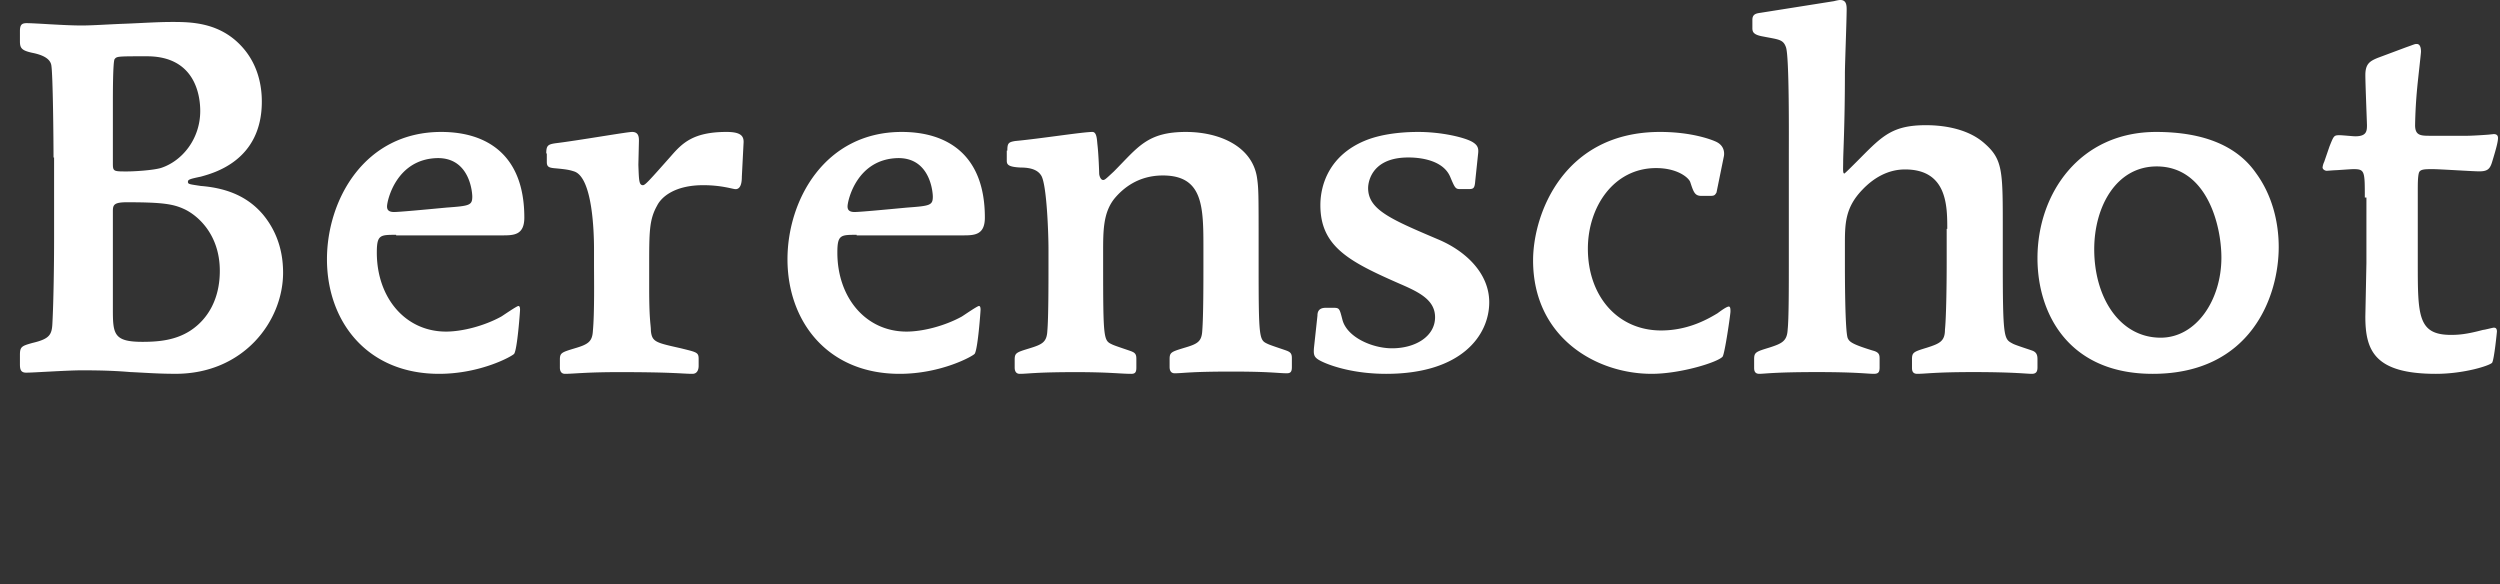 <svg xmlns="http://www.w3.org/2000/svg" viewBox="0 0 107 25">
  <rect x="0" y="0" width="107" height="25" fill="#333333" stroke="none"/>
  <g fill="#FFF" fill-rule="nonzero">
    <path d="M2.291 6.74c0-.646-.024-3.584-.096-3.957-.048-.249-.311-.423-.815-.523-.455-.1-.527-.199-.527-.497v-.424c0-.273.072-.348.288-.348.192 0 .599.025 1.03.05.456.025.935.05 1.318.05.48 0 1.15-.05 1.846-.075C6.03.99 6.748.94 7.348.94c.79 0 2.037 0 2.995 1.046.575.622.863 1.443.863 2.364 0 2.539-2.085 3.062-2.612 3.211-.48.1-.551.125-.551.224 0 .1.071.1.55.174 1.27.1 2.086.548 2.66 1.22.744.896.863 1.867.863 2.489 0 2.09-1.701 4.331-4.6 4.331-.768 0-1.367-.05-1.942-.075-.599-.05-1.198-.074-2.06-.074-.336 0-.84.025-1.319.05-.479.024-.886.05-1.078.05-.216 0-.264-.125-.264-.35v-.422c0-.349.096-.374.527-.498.743-.174.84-.349.863-.846.048-.897.072-2.49.072-3.66V6.742h-.024zm2.54.25c0 .348.024.348.6.348.335 0 1.126-.05 1.461-.15.91-.298 1.678-1.244 1.678-2.439 0-.622-.192-2.34-2.277-2.34-1.27 0-1.294 0-1.39.125-.072.125-.072 1.519-.072 1.792V6.99zm0 4.53v1.742c0 1.045.048 1.369 1.27 1.369.72 0 1.414-.075 2.037-.473.767-.498 1.27-1.369 1.27-2.564 0-1.593-.982-2.39-1.51-2.638-.479-.224-.934-.299-2.468-.299-.575 0-.599.125-.599.399v2.464zM16.955 10.05c-.689 0-.827 0-.827.762 0 1.927 1.217 3.38 2.962 3.38.688 0 1.63-.239 2.364-.643.115-.072.666-.453.734-.453.07 0 .07.12.07.167 0 .048-.115 1.69-.253 1.88-.069.095-1.423.857-3.214.857-3.099 0-4.797-2.261-4.797-4.903 0-2.546 1.606-5.45 4.889-5.45 1.951 0 3.558.976 3.558 3.665 0 .762-.46.762-.964.762h-4.522v-.024zm-.39-1.214c0 .12.045.238.298.238.23 0 1.24-.095 2.25-.19.987-.072 1.101-.095 1.101-.476 0-.095-.068-1.642-1.469-1.642-1.79.023-2.18 1.832-2.18 2.07zM23.38 6.568c0-.339.073-.388.389-.436.998-.121 3.066-.485 3.285-.485.292 0 .292.243.292.388l-.024 1.018c.024.655.024.873.195.873.097 0 .268-.194 1.192-1.236.487-.558.95-1.043 2.385-1.043.609 0 .755.17.73.485l-.073 1.43c0 .194-.024.534-.267.534-.122 0-.584-.17-1.387-.17-1.193 0-1.777.485-1.972.873-.34.606-.34 1.115-.34 2.619v.92c0 1.407.073 1.553.073 1.82.048.484.219.508 1.29.75.68.17.754.17.754.462v.29c0 .098-.024.34-.268.34-.414 0-.803-.073-3.14-.073-1.41 0-1.946.073-2.311.073-.195 0-.22-.17-.22-.267v-.34c0-.29.074-.314.633-.484.585-.17.755-.291.78-.752.072-.751.048-2.303.048-2.812v-.68c0-.8-.073-3.03-.828-3.32-.219-.073-.34-.098-.876-.146-.243-.024-.316-.073-.316-.267v-.364h-.024zM36.665 10.05c-.688 0-.826 0-.826.762 0 1.927 1.217 3.38 2.961 3.38.689 0 1.63-.239 2.364-.643.115-.072.666-.453.735-.453.069 0 .069.12.069.167 0 .048-.115 1.69-.253 1.88-.068.095-1.423.857-3.213.857-3.1 0-4.798-2.261-4.798-4.903 0-2.546 1.607-5.45 4.89-5.45 1.95 0 3.558.976 3.558 3.665 0 .762-.46.762-.965.762h-4.522v-.024zm-.39-1.214c0 .12.046.238.298.238.23 0 1.24-.095 2.25-.19.987-.072 1.102-.095 1.102-.476 0-.095-.069-1.642-1.47-1.642-1.79.023-2.18 1.832-2.18 2.07zM43.114 6.445c0-.314.048-.363.338-.41 1.06-.098 2.894-.388 3.303-.388.193 0 .193.339.217.556.049.412.073 1.186.073 1.234 0 .048.048.266.169.266.072 0 .12-.048.458-.363 1.037-1.04 1.423-1.693 3.086-1.693 1.423 0 2.822.605 3.039 1.935.072.484.072.677.072 3.048v.677c0 3.217.024 3.242.386 3.411.145.073.844.29.868.314.169.073.169.194.169.34v.338c0 .193-.048.266-.217.266-.362 0-.7-.073-2.363-.073-1.809 0-2.074.073-2.436.073-.193 0-.217-.17-.217-.266v-.339c0-.29.072-.314.627-.484.579-.169.748-.266.772-.75.048-.604.048-2.128.048-2.805v-.678c0-1.79 0-3.144-1.736-3.144-1.061 0-1.712.556-2.074.991-.482.605-.482 1.38-.482 2.298v.533c0 3.217.024 3.24.385 3.41.145.073.844.29.869.315.168.072.168.193.168.338v.339c0 .193-.048.266-.217.266-.458 0-.94-.073-2.363-.073-1.76 0-2.05.073-2.411.073-.193 0-.217-.17-.217-.266v-.339c0-.29.072-.314.627-.484.554-.169.747-.266.771-.75.049-.532.049-2.055.049-2.805v-.702c0-.653-.073-2.782-.314-3.144-.12-.194-.362-.339-.868-.339-.53-.024-.603-.121-.603-.29v-.436h.024zM63.141 7.737c-.025.332-.075.356-.299.356h-.349c-.2 0-.224-.048-.424-.523-.349-.83-1.595-.83-1.794-.83-1.72 0-1.72 1.258-1.72 1.305 0 .926.947 1.33 3.016 2.209 1.171.498 2.168 1.448 2.168 2.683 0 1.4-1.171 3.063-4.411 3.063-1.321 0-2.293-.309-2.742-.522-.348-.167-.373-.262-.348-.594l.149-1.377c0-.119.025-.333.349-.333h.349c.25 0 .25.048.374.523.2.736 1.27 1.21 2.118 1.21 1.022 0 1.844-.522 1.844-1.329 0-.736-.672-1.069-1.495-1.425-2.168-.95-3.414-1.59-3.414-3.372 0-.926.423-2.137 1.894-2.754.847-.356 1.894-.38 2.293-.38 1.021 0 1.993.238 2.317.427.2.12.275.238.25.475l-.125 1.188zM73.466 8.241c-.072.12-.096.143-.288.143h-.359c-.287 0-.335-.167-.478-.595-.072-.19-.55-.595-1.46-.595-1.819 0-2.92 1.666-2.92 3.451 0 2.023 1.269 3.499 3.135 3.499 1.197 0 2.058-.524 2.417-.738.096-.072.383-.286.479-.286.072 0 .072.12.072.214 0 .12-.24 1.785-.335 1.928-.192.238-1.795.738-3.04.738-2.392 0-5.073-1.57-5.073-4.855 0-2 1.317-5.498 5.433-5.498 1.364 0 2.225.333 2.417.428.382.19.335.548.31.643l-.31 1.523zM83.343 9.794c0-.972 0-2.542-1.807-2.542-.717 0-1.336.35-1.831.873-.743.772-.743 1.47-.743 2.367v.723c0 .498 0 2.99.124 3.265.074.15.173.249 1.064.523.297.075.297.2.297.374v.349c0 .2-.05.274-.247.274-.272 0-.743-.075-2.426-.075-1.856 0-2.252.075-2.475.075-.222 0-.222-.174-.222-.274v-.35c0-.298.074-.323.643-.497.545-.175.767-.275.792-.773.05-.449.05-1.794.05-2.891v-4.61c0-.624.024-4.212-.124-4.586-.124-.35-.322-.324-1.064-.474-.347-.075-.372-.2-.372-.349V.847c0-.249.174-.274.347-.299L78.492.05c.198-.05.248-.05.272-.05.248 0 .273.2.273.399 0 .448-.075 2.367-.075 2.741 0 2.168-.074 3.415-.074 3.763 0 .3-.025.524.05.524.024 0 .495-.474.693-.673.94-.947 1.386-1.396 2.796-1.396.372 0 1.634.025 2.475.748.842.723.817 1.196.817 3.888v1.196c0 3.315.05 3.315.42 3.514.125.075.867.3.892.324.148.075.173.2.173.349v.349c0 .2-.074.274-.247.274-.223 0-.768-.075-2.5-.075-1.658 0-2.03.075-2.4.075-.224 0-.224-.174-.224-.274v-.35c0-.298.075-.323.644-.497.544-.175.767-.275.767-.773.05-.449.074-1.794.074-2.891v-1.42h.025zM96.557 7.408c.68.928.972 2.07.972 3.166 0 2.118-1.19 5.426-5.393 5.426-3.596 0-4.932-2.57-4.932-4.95 0-2.785 1.822-5.403 5.077-5.403 2.114 0 3.499.643 4.276 1.761zm-6.924 3.26c0 2.071 1.094 3.785 2.843 3.785 1.53 0 2.6-1.618 2.6-3.427 0-1.404-.633-3.903-2.77-3.903-1.725 0-2.673 1.713-2.673 3.546zM101.214 8.453c0-1.119 0-1.214-.48-1.214-.138 0-.71.048-.824.048l-.321.023c-.092 0-.183-.071-.183-.142a.72.72 0 01.069-.239l.229-.666c.183-.452.183-.476.434-.476.115 0 .573.047.664.047.481 0 .504-.214.504-.476 0-.071-.069-1.785-.069-2.142 0-.477.183-.596.527-.738l1.213-.453c.344-.119.366-.143.458-.143.183 0 .183.262.183.334 0 .071-.137 1.261-.16 1.523a20.367 20.367 0 00-.092 1.62c0 .452.252.452.664.452h1.58c.137 0 .595-.024.893-.048l.229-.024c.137 0 .183.072.183.167 0 .166-.092.5-.252 1.023-.092.31-.206.405-.55.405-.274 0-1.694-.095-1.991-.095-.344 0-.55 0-.595.167-.046.166-.046.5-.046.714v3.119c0 2.261 0 3.094 1.42 3.094.32 0 .663-.023 1.373-.214.068 0 .412-.095.458-.095.045 0 .137 0 .137.167 0 0-.115 1.19-.206 1.333-.092.119-1.19.476-2.404.476-2.633 0-3.022-1-3.022-2.452l.046-2.286V8.453h-.069z"/>
  </g>
</svg>

